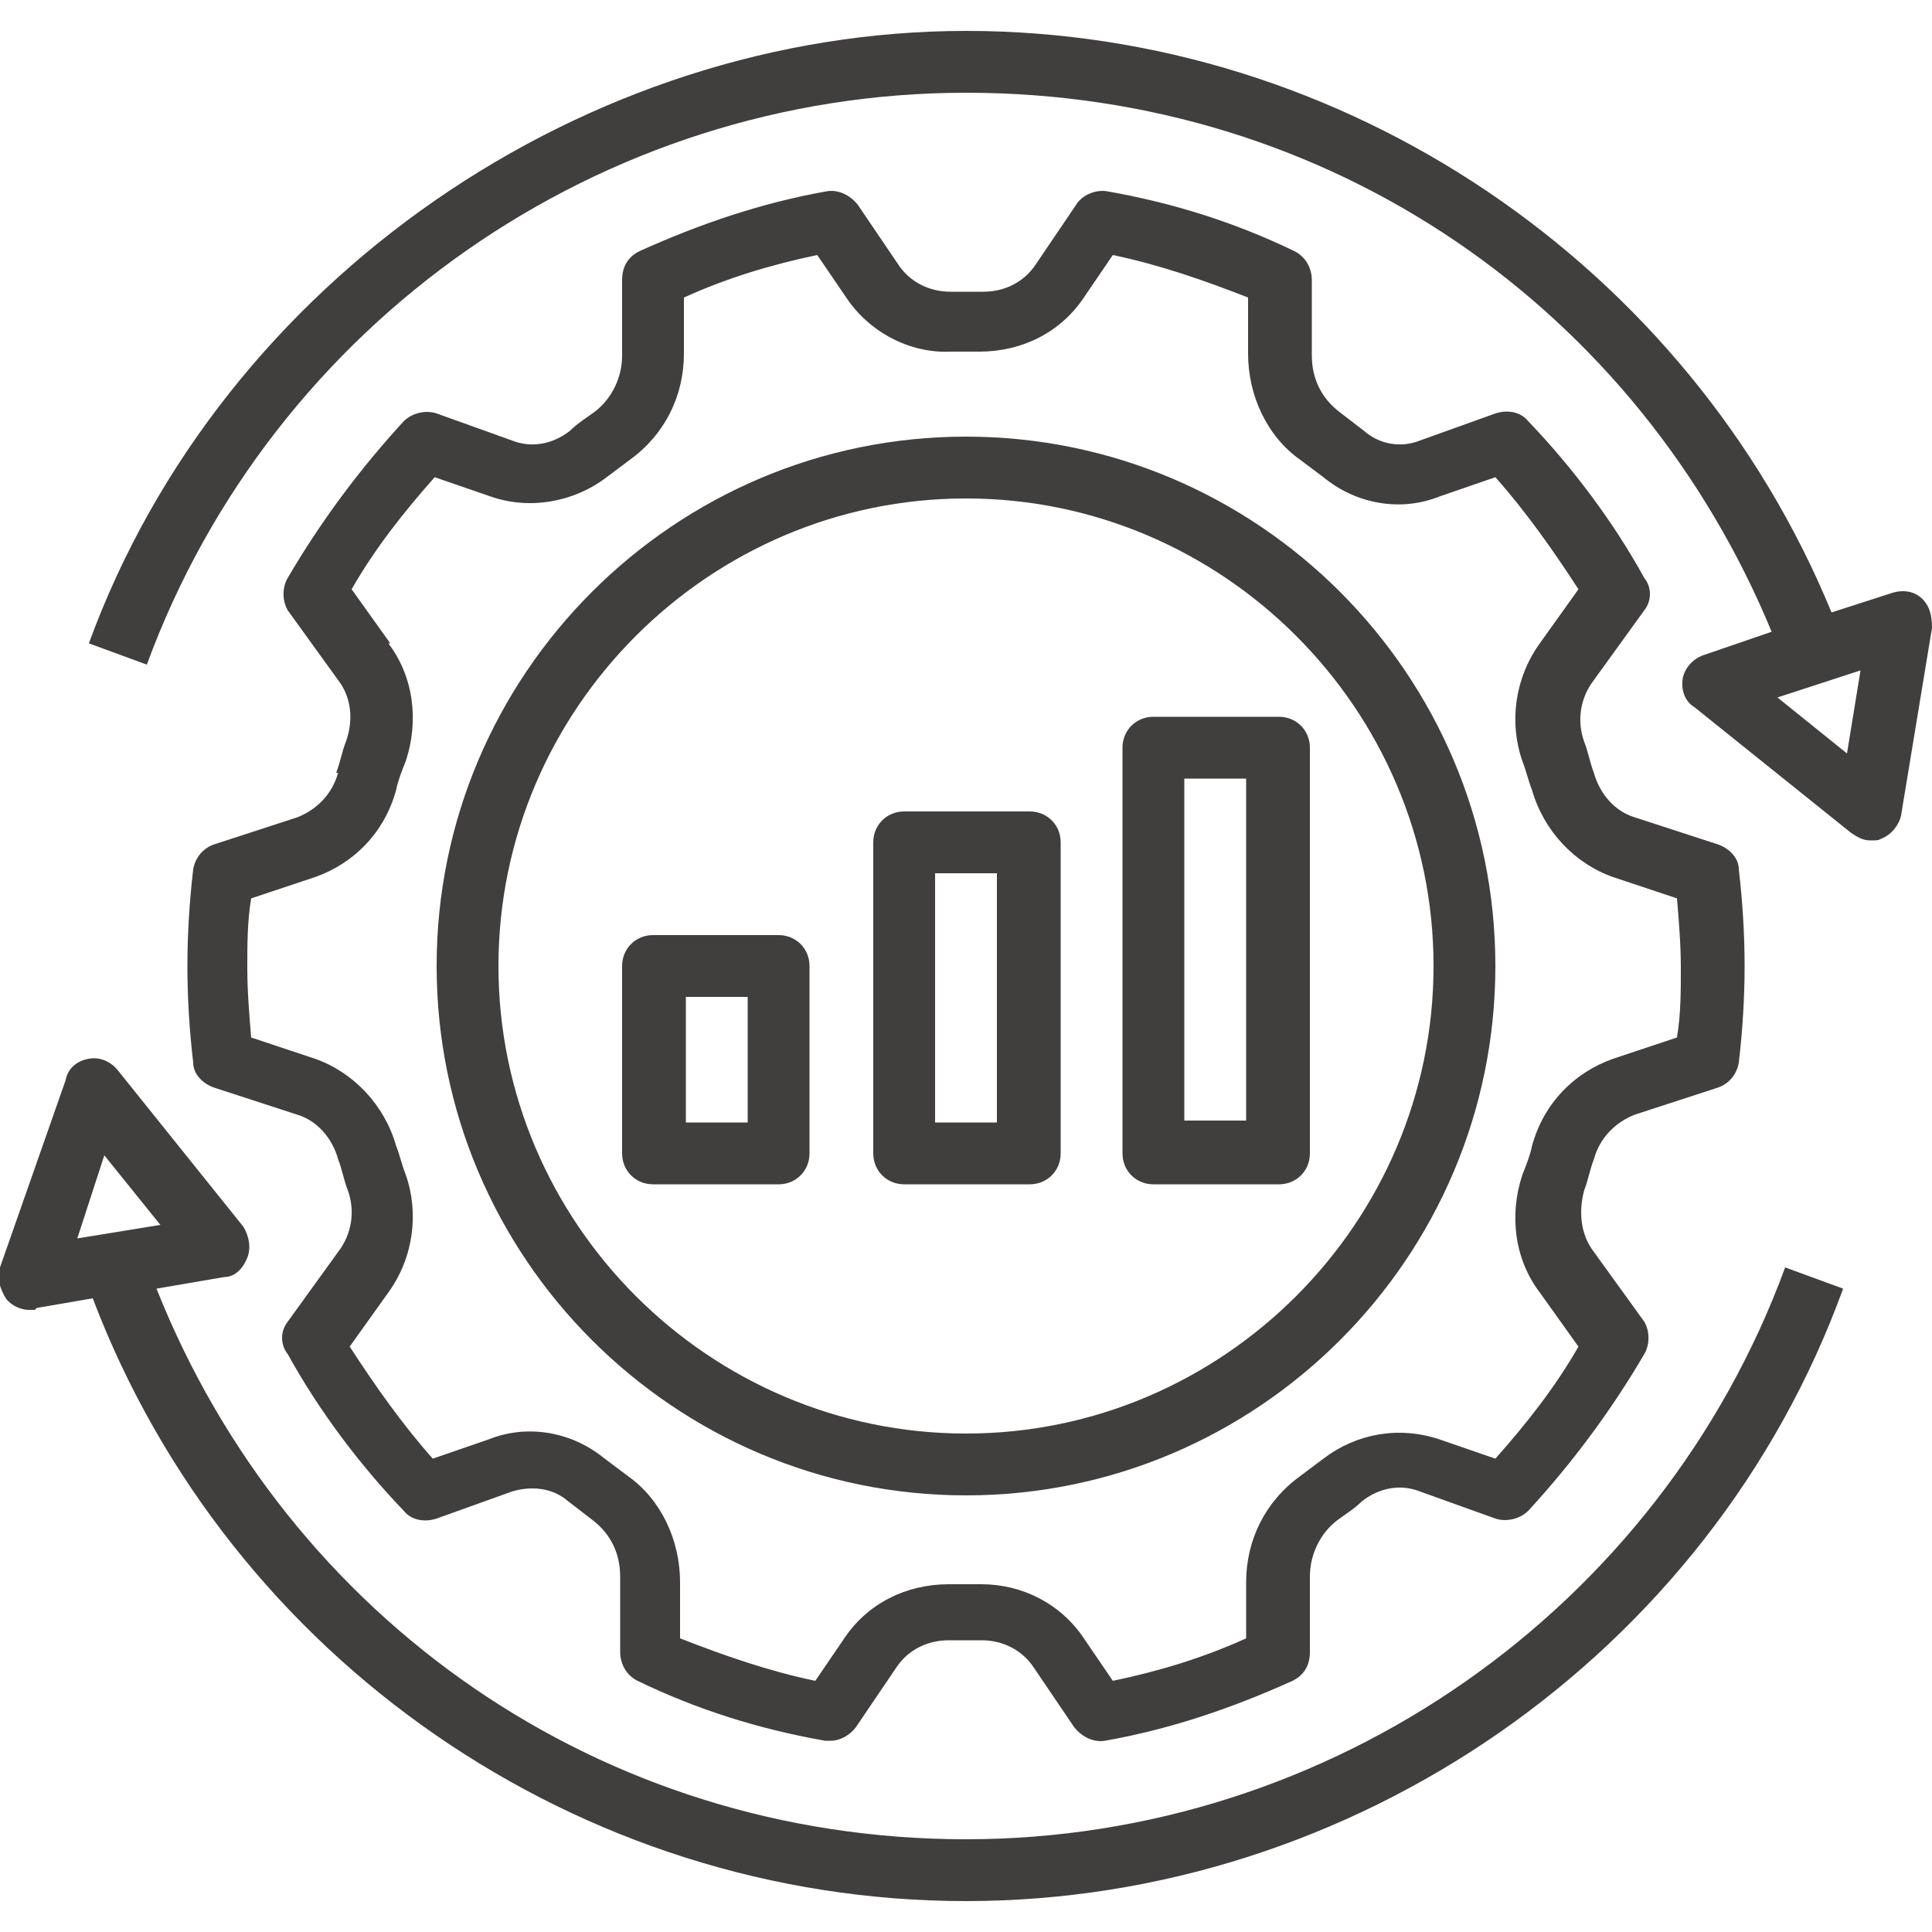 <svg xmlns="http://www.w3.org/2000/svg" width="30" height="30" viewBox="0 0 30 30" fill="none"><g id="Icons-Marketing-04" clip-path="url(#clip0_60149_275)"><path id="Vector" d="M15 23.22C19.53 23.22 23.22 19.53 23.22 15C23.22 10.47 19.53 6.78 15 6.78C10.47 6.78 6.78 10.47 6.78 15C6.78 19.53 10.47 23.22 15 23.22ZM15 7.74C18.99 7.74 22.26 11.01 22.26 15C22.26 18.99 18.99 22.26 15 22.26C11.01 22.26 7.74 18.99 7.74 15C7.74 11.01 11.01 7.74 15 7.74Z" fill="#413E3E"></path><path id="Vector_2" d="M17.91 18.39H19.86C20.13 18.39 20.34 18.18 20.34 17.91V11.61C20.34 11.34 20.13 11.13 19.86 11.13H17.91C17.64 11.13 17.43 11.34 17.43 11.61V17.91C17.43 18.18 17.64 18.39 17.91 18.39ZM18.39 12.09H19.35V17.4H18.39V12.09Z" fill="#413E3E"></path><path id="Vector_3" d="M14.04 18.39H15.99C16.26 18.39 16.47 18.18 16.47 17.91V13.08C16.47 12.81 16.26 12.6 15.99 12.6H14.04C13.77 12.6 13.56 12.81 13.56 13.08V17.91C13.56 18.18 13.77 18.39 14.04 18.39ZM14.52 13.56H15.48V17.43H14.52V13.56Z" fill="#413E3E"></path><path id="Vector_4" d="M12.09 18.39C12.36 18.39 12.57 18.18 12.57 17.91V15C12.57 14.73 12.36 14.52 12.09 14.52H10.14C9.87 14.52 9.66 14.73 9.66 15V17.91C9.66 18.18 9.87 18.39 10.14 18.39H12.09ZM10.65 15.48H11.61V17.43H10.65V15.48Z" fill="#413E3E"></path><path id="Vector_5" d="M5.25 12C5.16 12.33 4.92 12.57 4.62 12.69L3.33 13.11C3.15 13.17 3.03 13.32 3 13.5C2.94 14.01 2.91 14.52 2.91 15C2.91 15.48 2.94 15.99 3 16.5C3 16.68 3.15 16.83 3.33 16.89L4.62 17.31C4.92 17.4 5.16 17.67 5.25 18C5.31 18.15 5.34 18.33 5.4 18.48C5.52 18.81 5.46 19.17 5.25 19.44L4.47 20.52C4.35 20.67 4.35 20.88 4.47 21.03C4.95 21.9 5.58 22.74 6.27 23.46C6.39 23.61 6.6 23.64 6.78 23.58L7.95 23.16C8.25 23.07 8.58 23.1 8.82 23.31C8.94 23.4 9.09 23.52 9.21 23.61C9.48 23.82 9.63 24.12 9.63 24.48V25.65C9.63 25.83 9.72 26.01 9.9 26.1C10.83 26.55 11.79 26.85 12.81 27.03C12.81 27.03 12.87 27.03 12.9 27.03C13.05 27.03 13.2 26.94 13.29 26.82L13.92 25.89C14.1 25.62 14.4 25.47 14.73 25.47C14.91 25.47 15.06 25.47 15.24 25.47C15.57 25.47 15.87 25.62 16.05 25.89L16.68 26.82C16.8 26.97 16.98 27.06 17.16 27.03C18.18 26.85 19.14 26.52 20.07 26.1C20.25 26.01 20.34 25.86 20.34 25.65V24.48C20.34 24.15 20.49 23.82 20.76 23.61C20.88 23.52 21.03 23.43 21.15 23.31C21.42 23.1 21.75 23.04 22.05 23.16L23.22 23.58C23.4 23.64 23.61 23.58 23.73 23.46C24.42 22.71 25.02 21.9 25.53 21.03C25.62 20.88 25.62 20.67 25.53 20.52L24.75 19.44C24.54 19.17 24.51 18.81 24.6 18.48C24.66 18.33 24.69 18.15 24.75 18C24.84 17.67 25.08 17.43 25.38 17.31L26.67 16.89C26.85 16.83 26.97 16.68 27 16.5C27.06 15.99 27.09 15.48 27.09 15C27.09 14.52 27.06 14.01 27 13.5C27 13.32 26.85 13.17 26.67 13.11L25.38 12.69C25.08 12.6 24.84 12.33 24.75 12C24.69 11.85 24.66 11.67 24.6 11.52C24.48 11.19 24.54 10.83 24.75 10.56L25.53 9.48C25.65 9.33 25.65 9.12 25.53 8.97C25.05 8.1 24.42 7.26 23.73 6.54C23.61 6.39 23.4 6.36 23.22 6.42L22.05 6.84C21.75 6.96 21.42 6.9 21.18 6.69C21.06 6.6 20.91 6.48 20.79 6.39C20.52 6.18 20.37 5.88 20.37 5.52V4.35C20.37 4.17 20.28 3.99 20.1 3.9C19.17 3.45 18.21 3.15 17.19 2.97C17.01 2.94 16.8 3.03 16.71 3.18L16.08 4.11C15.9 4.38 15.6 4.53 15.27 4.53C15.09 4.53 14.94 4.53 14.76 4.53C14.43 4.53 14.13 4.38 13.95 4.11L13.32 3.18C13.2 3.03 13.02 2.94 12.84 2.97C11.82 3.15 10.86 3.48 9.93 3.9C9.75 3.99 9.66 4.14 9.66 4.35V5.52C9.66 5.85 9.51 6.18 9.24 6.39C9.12 6.48 8.97 6.57 8.85 6.69C8.58 6.9 8.25 6.96 7.95 6.84L6.78 6.42C6.6 6.36 6.39 6.42 6.27 6.54C5.58 7.29 4.98 8.1 4.47 8.97C4.38 9.12 4.38 9.33 4.47 9.48L5.25 10.56C5.46 10.83 5.49 11.19 5.37 11.52C5.31 11.67 5.28 11.85 5.22 12H5.25ZM6.06 9.99L5.46 9.15C5.82 8.52 6.27 7.95 6.75 7.41L7.62 7.71C8.22 7.92 8.91 7.8 9.42 7.41C9.54 7.32 9.66 7.23 9.78 7.14C10.32 6.75 10.62 6.15 10.62 5.49V4.62C11.28 4.32 11.97 4.11 12.69 3.96L13.14 4.62C13.5 5.16 14.13 5.49 14.76 5.46C14.91 5.46 15.06 5.46 15.21 5.46C15.87 5.46 16.47 5.16 16.83 4.62L17.28 3.96C18 4.11 18.69 4.35 19.38 4.62V5.49C19.38 6.15 19.68 6.78 20.19 7.14C20.31 7.23 20.43 7.32 20.55 7.41C21.06 7.83 21.75 7.95 22.35 7.71L23.22 7.41C23.7 7.95 24.12 8.55 24.51 9.15L23.91 9.99C23.52 10.53 23.43 11.22 23.64 11.82C23.7 11.97 23.73 12.12 23.79 12.27C23.97 12.9 24.45 13.41 25.05 13.62L26.04 13.95C26.07 14.31 26.1 14.67 26.1 15.03C26.1 15.39 26.1 15.75 26.04 16.11L25.05 16.44C24.45 16.65 23.97 17.13 23.79 17.79C23.76 17.94 23.7 18.09 23.64 18.24C23.43 18.87 23.52 19.56 23.91 20.07L24.51 20.91C24.15 21.54 23.7 22.11 23.22 22.65L22.35 22.35C21.72 22.14 21.06 22.26 20.55 22.65C20.43 22.74 20.31 22.83 20.19 22.92C19.65 23.31 19.35 23.91 19.35 24.57V25.44C18.69 25.74 18 25.95 17.28 26.1L16.83 25.44C16.47 24.9 15.87 24.6 15.24 24.6C14.61 24.6 15.21 24.6 15.18 24.6C15.03 24.6 14.88 24.6 14.73 24.6C14.07 24.6 13.47 24.9 13.11 25.44L12.66 26.1C11.94 25.95 11.25 25.71 10.56 25.44V24.57C10.56 23.91 10.26 23.28 9.75 22.92C9.63 22.83 9.51 22.74 9.39 22.65C8.88 22.23 8.19 22.11 7.59 22.35L6.72 22.65C6.24 22.11 5.82 21.51 5.43 20.91L6.03 20.07C6.42 19.53 6.51 18.84 6.3 18.24C6.24 18.09 6.21 17.94 6.15 17.79C5.97 17.16 5.49 16.65 4.89 16.44L3.9 16.11C3.87 15.75 3.84 15.39 3.84 15.03C3.84 14.67 3.84 14.31 3.9 13.95L4.89 13.62C5.49 13.41 5.97 12.93 6.15 12.27C6.18 12.12 6.24 11.97 6.3 11.82C6.51 11.19 6.42 10.5 6.03 9.99H6.06Z" fill="#413E3E"></path><path id="Vector_6" d="M29.37 9.21L28.44 9.51C26.22 4.11 20.88 0.48 15 0.48C9.12 0.48 3.45 4.32 1.38 9.99L2.28 10.32C4.23 5.01 9.33 1.44 15 1.44C20.67 1.44 25.44 4.8 27.51 9.81L26.46 10.17C26.28 10.23 26.16 10.38 26.13 10.53C26.1 10.71 26.16 10.89 26.31 10.98L28.74 12.93C28.83 12.99 28.92 13.05 29.04 13.05C29.16 13.05 29.16 13.05 29.22 13.02C29.37 12.96 29.49 12.81 29.52 12.66L30 9.75C30 9.57 29.97 9.42 29.85 9.3C29.73 9.18 29.55 9.15 29.37 9.21ZM28.68 11.7L27.6 10.83L28.89 10.41L28.68 11.7Z" fill="#413E3E"></path><path id="Vector_7" d="M0.57 20.31L1.44 20.16C3.57 25.77 9 29.52 15 29.52C21 29.52 26.55 25.71 28.62 20.01L27.72 19.68C25.77 24.99 20.67 28.56 15 28.56C9.33 28.56 4.47 25.14 2.43 20.01L3.48 19.83C3.66 19.83 3.78 19.68 3.84 19.53C3.9 19.38 3.87 19.2 3.78 19.05L1.83 16.62C1.71 16.47 1.53 16.41 1.38 16.44C1.2 16.47 1.05 16.59 1.02 16.77L0 19.68C-0.06 19.83 0 20.01 0.09 20.16C0.18 20.28 0.33 20.34 0.45 20.34C0.57 20.34 0.51 20.34 0.54 20.34L0.57 20.31ZM1.62 17.94L2.49 19.02L1.2 19.23L1.62 17.94Z" fill="#413E3E"></path></g><defs><clipPath id="clip0_60149_275"><rect width="30" height="30" fill="white"></rect></clipPath></defs></svg>